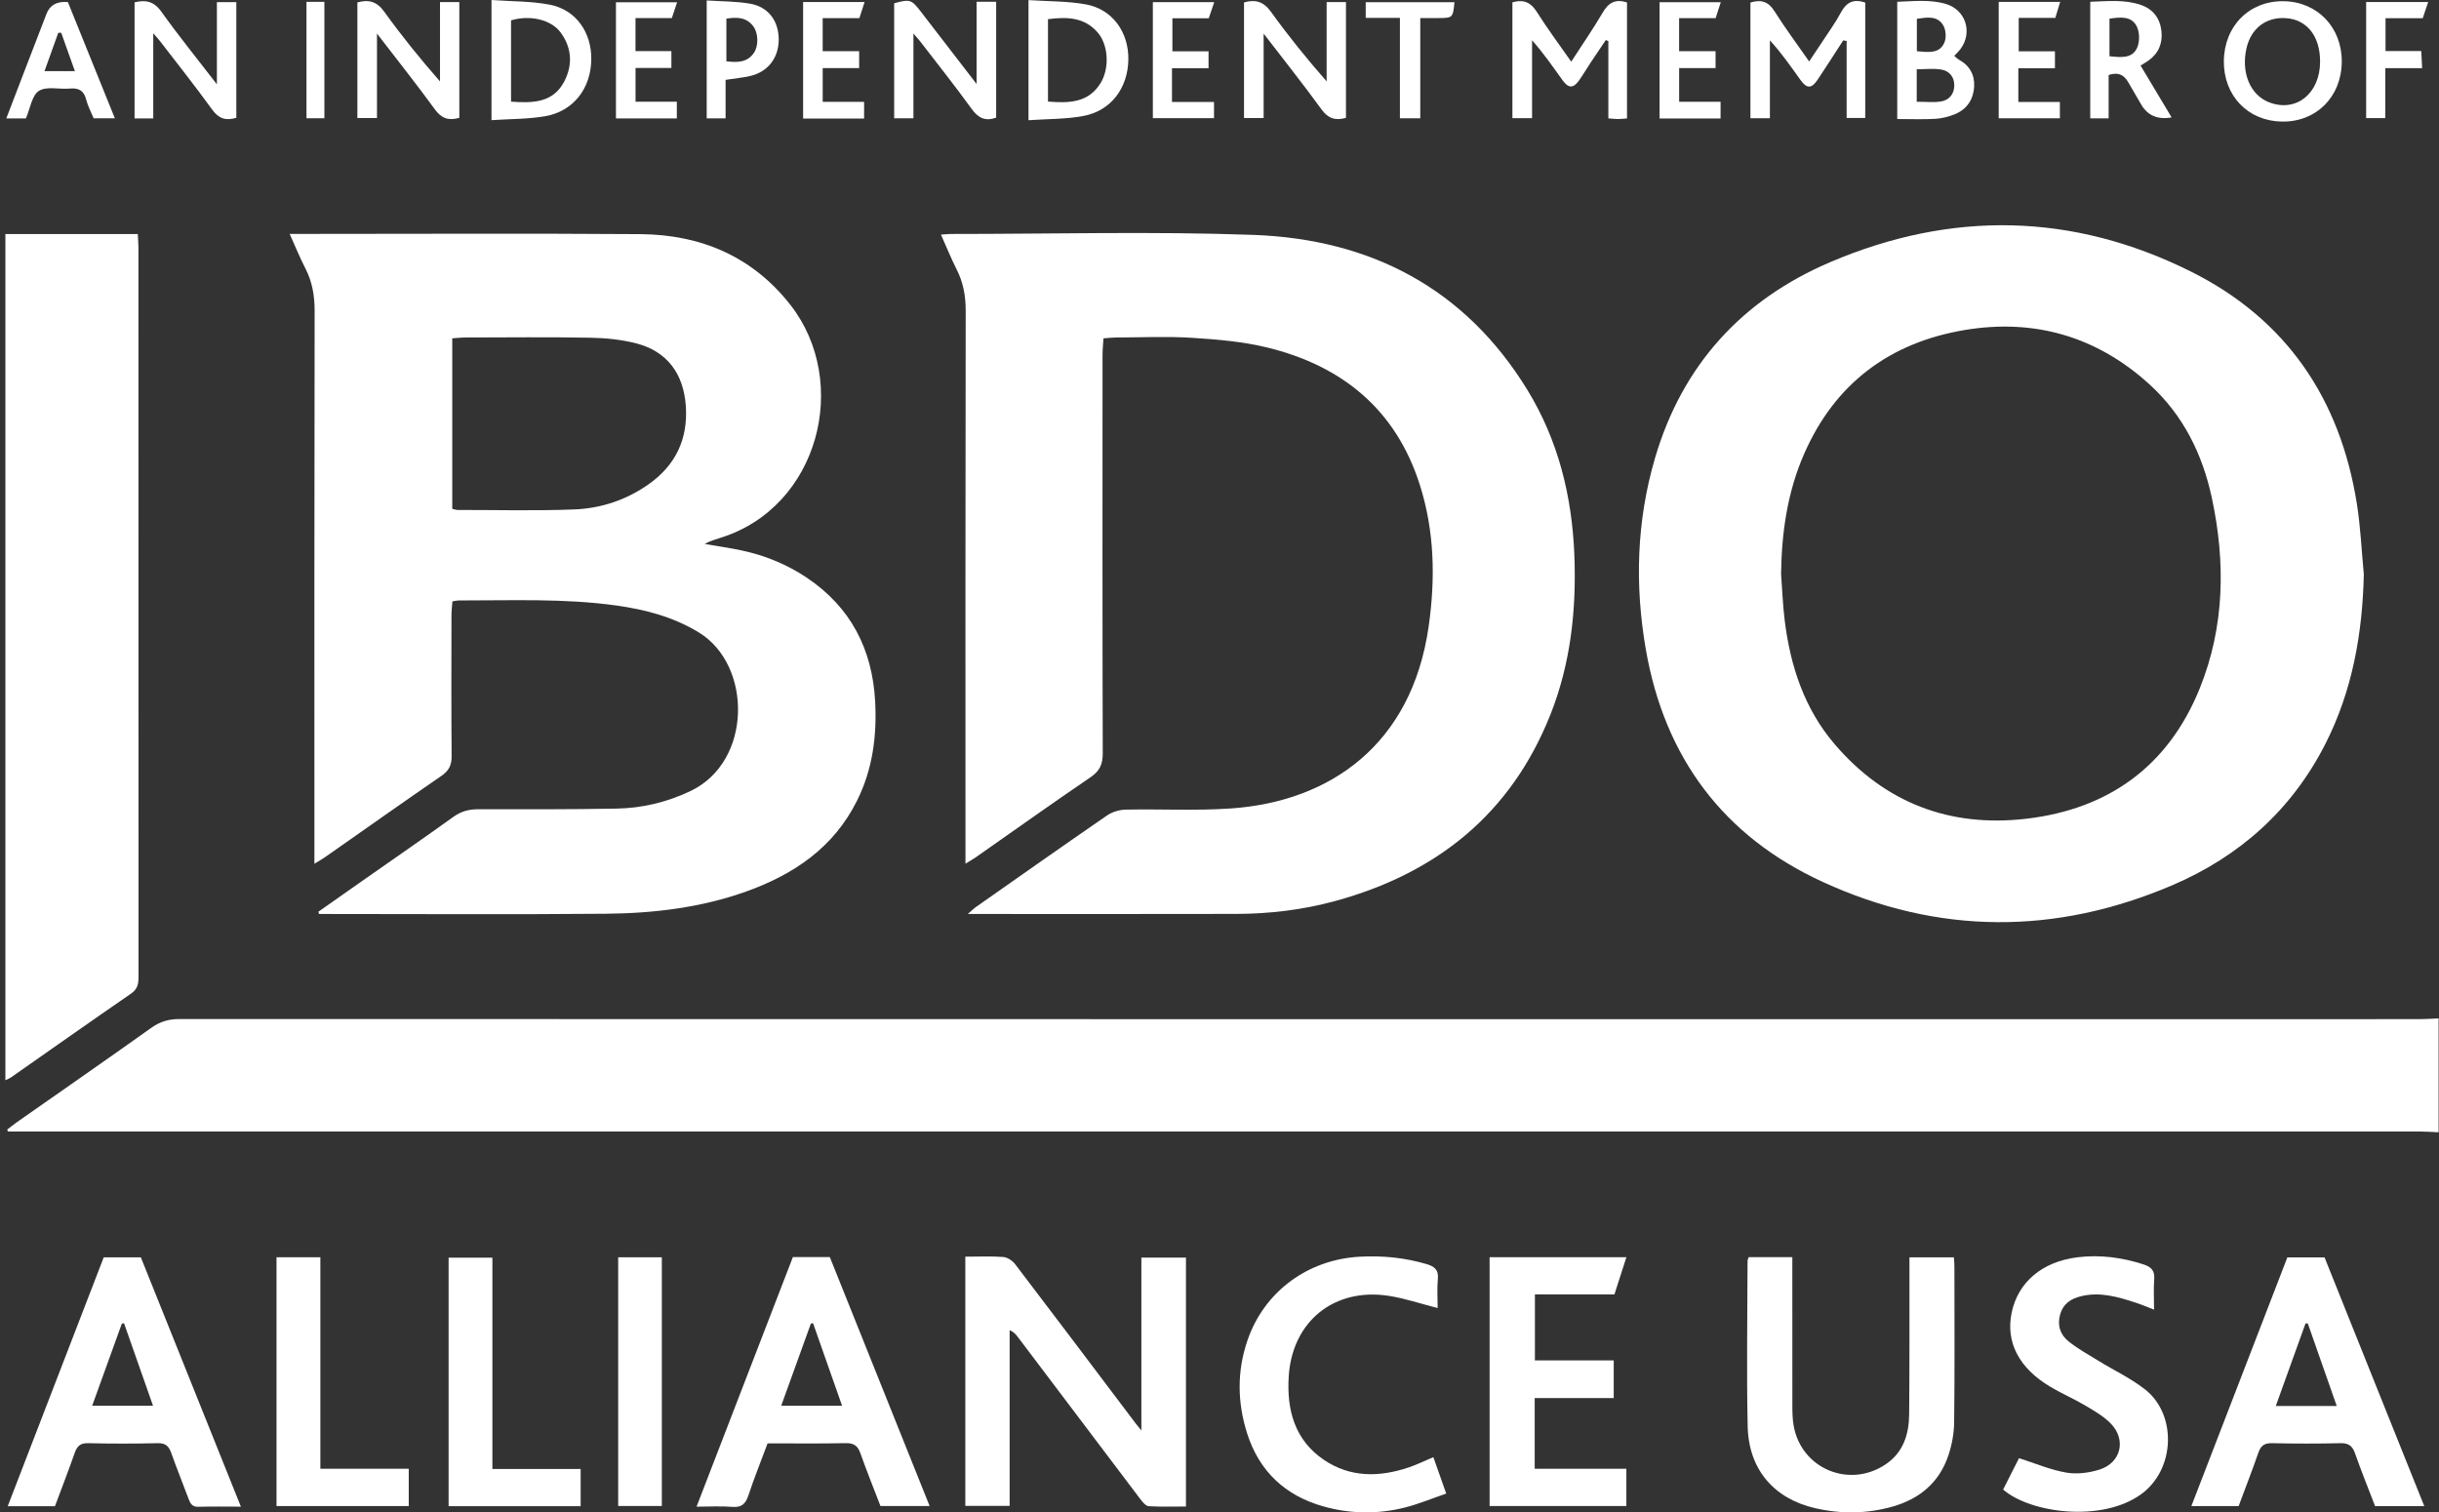 <svg width="129" height="80" viewBox="0 0 129 80" fill="none" xmlns="http://www.w3.org/2000/svg">
<rect x="0" y="0" width="129" height="80" fill="#333333" stroke="none"/>
<g clip-path="url(#clip0_401_9053)">
<path d="M128.979 59.895C128.645 59.88 128.312 59.853 127.979 59.853C85.715 59.852 43.452 59.852 1.189 59.852C0.93 59.852 0.671 59.852 0.413 59.852C0.404 59.817 0.393 59.782 0.384 59.748C0.553 59.619 0.716 59.485 0.889 59.363C3.265 57.698 5.648 56.046 8.01 54.362C8.473 54.034 8.931 53.904 9.493 53.904C48.988 53.913 88.484 53.913 127.979 53.91C128.312 53.91 128.645 53.884 128.979 53.869V59.895Z" fill="white"/>
<path d="M15.318 12.373C15.67 12.373 15.891 12.373 16.112 12.373C22.029 12.373 27.945 12.342 33.861 12.385C37.058 12.408 39.798 13.561 41.805 16.128C44.996 20.208 43.327 26.834 38.088 28.455C37.817 28.54 37.542 28.615 37.274 28.775C37.934 28.889 38.598 28.981 39.251 29.122C40.484 29.388 41.635 29.861 42.682 30.565C45.001 32.125 46.137 34.347 46.287 37.098C46.386 38.926 46.154 40.705 45.323 42.365C44.089 44.833 41.993 46.253 39.472 47.156C37.07 48.016 34.568 48.311 32.042 48.334C27.109 48.379 22.175 48.347 17.242 48.347C17.12 48.347 16.998 48.347 16.875 48.347L16.839 48.228C17.635 47.668 18.429 47.109 19.225 46.551C20.815 45.437 22.413 44.336 23.989 43.203C24.394 42.913 24.803 42.805 25.293 42.806C27.726 42.812 30.159 42.817 32.592 42.773C33.963 42.749 35.276 42.438 36.529 41.84C39.802 40.274 39.785 35.18 36.968 33.458C35.622 32.635 34.149 32.248 32.619 32.032C29.845 31.642 27.051 31.768 24.264 31.762C24.178 31.762 24.091 31.786 23.928 31.81C23.91 32.065 23.879 32.321 23.879 32.577C23.875 35.054 23.866 37.53 23.887 40.007C23.892 40.486 23.733 40.776 23.339 41.047C21.28 42.462 19.241 43.908 17.193 45.34C17.051 45.439 16.897 45.524 16.629 45.69C16.629 45.339 16.629 45.083 16.629 44.826C16.629 35.365 16.622 25.904 16.641 16.445C16.642 15.641 16.517 14.908 16.151 14.195C15.86 13.631 15.621 13.039 15.321 12.374L15.318 12.373ZM23.918 26.918C24.039 26.942 24.123 26.975 24.208 26.975C26.26 26.975 28.315 27.027 30.364 26.948C31.782 26.894 33.124 26.449 34.305 25.617C35.734 24.61 36.393 23.226 36.274 21.478C36.156 19.76 35.277 18.585 33.657 18.164C32.868 17.96 32.031 17.878 31.213 17.864C29.027 17.823 26.841 17.849 24.655 17.852C24.417 17.852 24.18 17.88 23.92 17.896V26.917L23.918 26.918Z" fill="white"/>
<path d="M125.024 30.363C124.954 33.512 124.421 36.54 122.985 39.361C121.21 42.843 118.449 45.308 114.888 46.829C108.718 49.463 102.51 49.454 96.406 46.651C91.143 44.234 88.041 40.065 87.049 34.354C86.458 30.946 86.559 27.555 87.535 24.228C88.977 19.316 92.134 15.857 96.802 13.866C103.207 11.132 109.626 11.245 115.878 14.364C120.933 16.887 123.774 21.1 124.655 26.642C124.851 27.871 124.903 29.121 125.022 30.361L125.024 30.363ZM94.202 30.355C94.264 31.177 94.293 32.002 94.394 32.818C94.692 35.229 95.432 37.489 97.031 39.36C99.695 42.477 103.136 43.783 107.179 43.308C111.544 42.796 114.697 40.509 116.353 36.395C117.663 33.138 117.715 29.748 116.987 26.343C116.491 24.021 115.47 21.957 113.698 20.341C110.917 17.803 107.606 16.84 103.919 17.456C99.952 18.119 97.046 20.282 95.415 24.023C94.536 26.038 94.232 28.167 94.202 30.355Z" fill="white"/>
<path d="M49.767 12.412C50.016 12.393 50.149 12.376 50.282 12.376C55.618 12.378 60.961 12.232 66.29 12.425C72.468 12.649 77.479 15.231 80.786 20.629C82.417 23.292 83.144 26.244 83.268 29.346C83.383 32.248 83.077 35.099 81.996 37.816C79.908 43.06 75.973 46.201 70.608 47.664C68.9 48.13 67.149 48.339 65.38 48.343C60.869 48.354 56.359 48.347 51.848 48.347C51.671 48.347 51.494 48.347 51.186 48.347C51.395 48.169 51.509 48.053 51.64 47.962C53.942 46.347 56.239 44.726 58.557 43.132C58.829 42.945 59.209 42.833 59.543 42.827C61.395 42.789 63.255 42.892 65.101 42.765C70.368 42.4 74.666 39.373 75.56 33.155C75.923 30.627 75.875 28.121 75.105 25.678C73.844 21.677 71.001 19.349 67.012 18.379C65.723 18.066 64.373 17.954 63.043 17.869C61.709 17.785 60.365 17.849 59.025 17.853C58.828 17.853 58.631 17.878 58.364 17.897C58.345 18.2 58.314 18.481 58.314 18.76C58.312 25.79 58.305 32.821 58.325 39.85C58.326 40.426 58.167 40.783 57.681 41.112C55.633 42.505 53.616 43.944 51.587 45.364C51.461 45.453 51.324 45.525 51.064 45.685V44.829C51.064 35.365 51.057 25.903 51.076 16.439C51.077 15.657 50.951 14.947 50.599 14.255C50.31 13.683 50.07 13.086 49.768 12.412H49.767Z" fill="white"/>
<path d="M0.283 12.38H7.288C7.3 12.632 7.322 12.868 7.322 13.102C7.323 25.951 7.322 38.8 7.327 51.648C7.327 52.019 7.292 52.31 6.934 52.557C4.803 54.023 2.691 55.517 0.57 56.999C0.5 57.048 0.416 57.076 0.285 57.142V12.38H0.283Z" fill="white"/>
<path d="M51.057 66.474C51.773 66.474 52.422 66.44 53.065 66.491C53.286 66.509 53.553 66.688 53.694 66.874C55.832 69.677 57.951 72.493 60.075 75.306C60.14 75.392 60.211 75.473 60.368 75.668V66.522H62.726V79.69C62.078 79.69 61.417 79.713 60.758 79.673C60.605 79.663 60.438 79.463 60.325 79.315C58.155 76.451 55.993 73.584 53.828 70.716C53.726 70.582 53.616 70.454 53.4 70.359V79.657H51.056V66.471L51.057 66.474Z" fill="white"/>
<path d="M92.49 66.499H94.797V67.234C94.797 69.577 94.794 71.919 94.799 74.262C94.799 74.64 94.799 75.024 94.864 75.395C95.254 77.693 97.826 78.767 99.757 77.442C100.674 76.812 100.965 75.861 100.976 74.82C101 72.3 100.989 69.778 100.992 67.257C100.992 67.018 100.992 66.779 100.992 66.509H103.343C103.354 66.692 103.37 66.844 103.37 66.994C103.371 69.738 103.389 72.482 103.356 75.227C103.35 75.818 103.237 76.432 103.048 76.994C102.573 78.412 101.536 79.28 100.119 79.688C98.763 80.076 97.383 80.094 96.013 79.78C93.82 79.278 92.487 77.727 92.436 75.451C92.372 72.529 92.424 69.606 92.429 66.683C92.429 66.643 92.455 66.601 92.49 66.498V66.499Z" fill="white"/>
<path d="M125.619 79.669C125.262 78.738 124.887 77.812 124.556 76.87C124.415 76.469 124.201 76.329 123.776 76.34C122.573 76.368 121.367 76.367 120.164 76.34C119.759 76.331 119.574 76.478 119.445 76.847C119.118 77.791 118.755 78.722 118.403 79.666H115.903C117.605 75.255 119.286 70.9 120.979 66.513H122.947C124.694 70.869 126.445 75.24 128.221 79.669H125.62H125.619ZM123.591 74.372C123.06 72.857 122.56 71.43 122.06 70.004L121.939 70.009C121.422 71.444 120.906 72.878 120.368 74.372H123.591Z" fill="white"/>
<path d="M43.889 66.494C45.639 70.862 47.392 75.233 49.169 79.665H46.569C46.216 78.746 45.842 77.819 45.509 76.878C45.37 76.482 45.167 76.33 44.735 76.338C43.377 76.367 42.018 76.349 40.598 76.349C40.253 77.273 39.891 78.177 39.584 79.1C39.435 79.545 39.228 79.749 38.731 79.709C38.136 79.661 37.536 79.698 36.841 79.698C38.559 75.244 40.248 70.872 41.936 66.495H43.89L43.889 66.494ZM44.537 74.358C44.004 72.843 43.504 71.419 43.004 69.995L42.888 70.012C42.372 71.44 41.857 72.867 41.319 74.358H44.537Z" fill="white"/>
<path d="M12.741 79.697C11.913 79.697 11.201 79.683 10.49 79.704C10.175 79.713 10.072 79.547 9.978 79.294C9.677 78.48 9.346 77.677 9.058 76.859C8.929 76.494 8.752 76.33 8.338 76.34C7.112 76.368 5.884 76.369 4.659 76.34C4.243 76.33 4.075 76.499 3.949 76.86C3.619 77.803 3.257 78.734 2.906 79.675H0.408C2.11 75.261 3.793 70.897 5.486 66.509H7.45C9.185 70.835 10.937 75.202 12.741 79.698V79.697ZM8.093 74.358C7.561 72.843 7.061 71.419 6.56 69.996C6.521 70.001 6.484 70.008 6.445 70.013C5.929 71.44 5.414 72.869 4.876 74.358H8.093Z" fill="white"/>
<path d="M85.351 73.954H81.171V77.694H86.019V79.665H78.786V66.503H86.021C85.805 67.174 85.604 67.8 85.388 68.471H81.182V71.962H85.351V73.955V73.954Z" fill="white"/>
<path d="M105.947 78.792C106.233 78.227 106.523 77.654 106.787 77.132C107.641 77.405 108.442 77.749 109.278 77.894C109.844 77.993 110.49 77.912 111.045 77.736C112.189 77.373 112.476 76.147 111.631 75.291C111.248 74.903 110.748 74.618 110.271 74.336C109.677 73.985 109.037 73.711 108.445 73.358C106.779 72.366 106.075 70.992 106.397 69.438C106.731 67.831 108.002 66.737 109.882 66.506C111.071 66.36 112.24 66.514 113.382 66.887C113.765 67.013 113.974 67.206 113.938 67.653C113.898 68.16 113.929 68.672 113.929 69.276C113.551 69.131 113.254 69.002 112.947 68.903C112.011 68.598 111.069 68.322 110.066 68.566C109.532 68.696 109.127 68.959 108.965 69.518C108.795 70.102 108.968 70.606 109.413 70.96C109.897 71.345 110.446 71.65 110.976 71.975C111.808 72.488 112.712 72.908 113.472 73.511C115.14 74.838 115.058 77.736 113.234 79.048C111.162 80.538 107.39 80.048 105.947 78.792Z" fill="white"/>
<path d="M76.039 69.192C75.13 68.96 74.305 68.679 73.459 68.547C70.567 68.098 68.341 69.894 68.161 72.814C68.052 74.571 68.468 76.164 70.014 77.216C71.413 78.167 72.95 78.144 74.504 77.623C74.923 77.483 75.323 77.284 75.811 77.079C76.022 77.673 76.232 78.271 76.491 79.004C75.754 79.258 75.063 79.549 74.344 79.733C72.891 80.106 71.423 80.088 69.98 79.68C67.969 79.109 66.601 77.827 65.963 75.826C65.441 74.189 65.419 72.532 65.98 70.9C66.865 68.317 69.177 66.616 71.943 66.474C73.133 66.412 74.3 66.527 75.448 66.865C75.865 66.989 76.096 67.165 76.049 67.651C76 68.158 76.038 68.673 76.038 69.191L76.039 69.192Z" fill="white"/>
<path d="M26.044 77.704H30.711V79.673H23.727V66.527H26.043V77.704H26.044Z" fill="white"/>
<path d="M14.625 66.505H16.944V77.692H21.619V79.666H14.625V66.505Z" fill="white"/>
<path d="M35.005 79.662H32.696V66.507H35.005V79.662Z" fill="white"/>
<path d="M97.487 2.139C97.039 2.83 96.598 3.526 96.139 4.21C95.815 4.696 95.567 4.701 95.231 4.234C94.727 3.531 94.237 2.818 93.611 2.135V6.254H92.581V0.133C93.158 -0.04 93.535 0.088 93.851 0.59C94.409 1.474 95.035 2.315 95.687 3.251C95.944 2.868 96.173 2.53 96.395 2.188C96.724 1.683 97.082 1.194 97.365 0.664C97.651 0.13 98.025 -0.079 98.654 0.137V6.241H97.67V2.166C97.609 2.157 97.549 2.147 97.487 2.138V2.139Z" fill="white"/>
<path d="M79.992 0.122C80.616 -0.048 80.975 0.141 81.284 0.63C81.839 1.512 82.465 2.349 83.103 3.262C83.683 2.363 84.256 1.541 84.759 0.68C85.059 0.164 85.412 -0.078 86.053 0.13V6.265C85.879 6.277 85.729 6.296 85.578 6.296C85.428 6.296 85.278 6.277 85.067 6.262V2.173C85.022 2.155 84.976 2.137 84.931 2.119C84.666 2.512 84.401 2.904 84.139 3.298C83.93 3.615 83.737 3.942 83.518 4.252C83.219 4.678 82.958 4.681 82.648 4.25C82.141 3.545 81.65 2.827 81.032 2.13V6.249H79.992V0.122Z" fill="white"/>
<path d="M8.104 6.264H7.117V0.123C7.691 -0.015 8.13 0.054 8.528 0.61C9.433 1.878 10.415 3.089 11.472 4.46V0.114H12.499V6.231C11.944 6.398 11.567 6.278 11.223 5.799C10.335 4.57 9.389 3.381 8.465 2.178C8.39 2.079 8.303 1.989 8.106 1.762V6.264H8.104Z" fill="white"/>
<path d="M24.293 6.235C23.723 6.392 23.35 6.266 23.004 5.79C22.047 4.473 21.032 3.199 19.939 1.776V6.242H18.902V0.127C19.5 -0.038 19.931 0.075 20.324 0.621C21.232 1.884 22.211 3.096 23.272 4.307V0.11H24.294V6.235H24.293Z" fill="white"/>
<path d="M51.652 0.094H52.687V6.223C52.111 6.428 51.74 6.245 51.388 5.757C50.513 4.544 49.58 3.376 48.669 2.19C48.591 2.09 48.504 1.997 48.312 1.773V6.257H47.293V0.173C48.13 -0.054 48.206 -0.03 48.697 0.608C49.65 1.844 50.602 3.081 51.652 4.443V0.094Z" fill="white"/>
<path d="M71.187 6.235C70.617 6.392 70.244 6.266 69.898 5.79C68.942 4.473 67.927 3.199 66.834 1.776V6.242H65.797V0.127C66.395 -0.038 66.826 0.075 67.219 0.621C68.127 1.884 69.106 3.096 70.167 4.305V0.11H71.189V6.235H71.187Z" fill="white"/>
<path d="M25.996 0C27.056 0.078 28.088 0.056 29.078 0.248C30.46 0.515 31.29 1.707 31.274 3.142C31.255 4.68 30.327 5.888 28.833 6.147C27.922 6.305 26.982 6.289 25.996 6.356V0ZM27.03 5.377C28.204 5.464 29.262 5.428 29.844 4.309C30.299 3.436 30.248 2.532 29.655 1.722C29.151 1.033 28.025 0.778 27.03 1.077V5.377Z" fill="white"/>
<path d="M54.398 0.005C55.446 0.076 56.455 0.055 57.429 0.231C58.833 0.484 59.702 1.697 59.679 3.152C59.655 4.665 58.756 5.865 57.294 6.136C56.366 6.308 55.402 6.289 54.398 6.359V0.005ZM55.428 5.372C56.57 5.468 57.581 5.427 58.216 4.386C58.687 3.612 58.628 2.393 58.07 1.734C57.368 0.907 56.432 0.883 55.428 1.014V5.373V5.372Z" fill="white"/>
<path d="M123.857 3.273C123.841 5.132 122.499 6.465 120.682 6.431C118.886 6.398 117.603 5.055 117.621 3.23C117.64 1.367 118.976 0.034 120.792 0.064C122.574 0.095 123.873 1.453 123.857 3.271V3.273ZM122.711 3.259C122.711 1.913 122.018 1.033 120.897 0.959C119.856 0.891 119.063 1.495 118.82 2.544C118.519 3.848 119.018 5.035 120.027 5.417C121.452 5.958 122.71 4.945 122.711 3.259Z" fill="white"/>
<path d="M100.346 6.296V0.094C101.215 0.066 102.076 -0.04 102.918 0.209C103.962 0.519 104.343 1.697 103.703 2.578C103.613 2.703 103.496 2.809 103.361 2.956C103.452 3.031 103.523 3.109 103.61 3.157C104.18 3.467 104.449 3.969 104.414 4.587C104.376 5.254 104.034 5.778 103.4 6.038C103.076 6.171 102.718 6.264 102.37 6.285C101.727 6.324 101.081 6.296 100.346 6.296ZM101.378 5.382C101.851 5.382 102.253 5.428 102.641 5.37C103.083 5.305 103.353 4.985 103.363 4.536C103.374 4.084 103.11 3.749 102.673 3.679C102.253 3.612 101.813 3.664 101.377 3.664V5.382H101.378ZM101.384 2.711C101.998 2.762 102.586 2.854 102.843 2.243C102.952 1.985 102.918 1.563 102.771 1.326C102.454 0.817 101.914 0.919 101.384 0.995V2.712V2.711Z" fill="white"/>
<path d="M111.527 3.966V6.261H110.554V0.093C111.438 0.068 112.339 -0.043 113.223 0.258C113.881 0.48 114.242 0.967 114.319 1.642C114.392 2.285 114.17 2.823 113.629 3.208C113.503 3.298 113.366 3.372 113.215 3.466C113.763 4.38 114.304 5.284 114.858 6.21C114.121 6.344 113.581 6.111 113.238 5.51C113.016 5.123 112.792 4.739 112.567 4.355C112.355 3.993 112.069 3.788 111.525 3.967L111.527 3.966ZM111.572 2.975C112.177 3.034 112.776 3.114 113.036 2.52C113.176 2.202 113.17 1.709 113.016 1.4C112.735 0.836 112.15 0.904 111.572 0.987V2.975Z" fill="white"/>
<path d="M1.368 6.264H0.333C0.609 5.543 0.861 4.883 1.115 4.224C1.563 3.059 2.011 1.894 2.46 0.73C2.639 0.266 3.015 0.059 3.59 0.109C4.402 2.122 5.227 4.162 6.075 6.259H4.954C4.818 5.93 4.645 5.61 4.559 5.27C4.437 4.785 4.158 4.642 3.687 4.685C3.135 4.735 2.463 4.551 2.058 4.808C1.686 5.044 1.6 5.731 1.37 6.264H1.368ZM3.238 1.733C3.186 1.733 3.133 1.734 3.081 1.736C2.842 2.401 2.604 3.067 2.353 3.765H3.962C3.705 3.041 3.471 2.387 3.238 1.733Z" fill="white"/>
<path d="M37.378 0.023C38.172 0.076 38.927 0.067 39.659 0.192C40.636 0.358 41.183 1.098 41.187 2.09C41.191 3.057 40.61 3.81 39.669 4.022C39.28 4.11 38.88 4.147 38.377 4.224V6.26H37.378V0.023ZM38.417 3.242C39.002 3.313 39.52 3.312 39.877 2.794C40.126 2.43 40.111 1.757 39.85 1.402C39.48 0.9 38.973 0.9 38.419 0.986V3.242H38.417Z" fill="white"/>
<path d="M61.987 3.609V5.393H64.21V6.249H60.975V0.113H64.222C64.126 0.394 64.038 0.656 63.932 0.966H62.009V2.715H63.921V3.608H61.987V3.609Z" fill="white"/>
<path d="M90.737 2.708V3.601H88.811V5.385H91.002V6.266H87.775V0.117H91.014C90.926 0.39 90.84 0.653 90.74 0.96H88.809V2.708H90.736H90.737Z" fill="white"/>
<path d="M45.702 6.27H42.477V0.106H45.729C45.638 0.388 45.557 0.637 45.454 0.959H43.512V2.708H45.441V3.601H43.513V5.386H45.703V6.272L45.702 6.27Z" fill="white"/>
<path d="M35.813 0.119C35.717 0.41 35.633 0.659 35.534 0.955H33.612V2.703H35.51V3.596H33.614V5.38H35.798V6.264H32.578V0.119H35.815H35.813Z" fill="white"/>
<path d="M108.687 2.716V3.612H106.751V5.394H108.948V6.259H105.712V0.101H108.964C108.88 0.381 108.801 0.64 108.707 0.946H106.771V2.715H108.685L108.687 2.716Z" fill="white"/>
<path d="M126.172 0.962V2.701H128.062C128.078 3.016 128.09 3.269 128.108 3.605H126.16V6.247H125.147V0.107H128.428C128.33 0.397 128.242 0.66 128.14 0.962H126.175H126.172Z" fill="white"/>
<path d="M74.044 0.947H72.234V0.117H76.926C76.85 0.939 76.836 0.952 76.077 0.955C75.79 0.956 75.502 0.955 75.119 0.955V6.258H74.042V0.947H74.044Z" fill="white"/>
<path d="M16.21 0.097H17.157V6.255H16.21V0.097Z" fill="white"/>
</g>
<defs>
<clipPath id="clip0_401_9053">
<rect width="128.696" height="80" fill="white" transform="translate(0.283)"/>
</clipPath>
</defs>
</svg>
